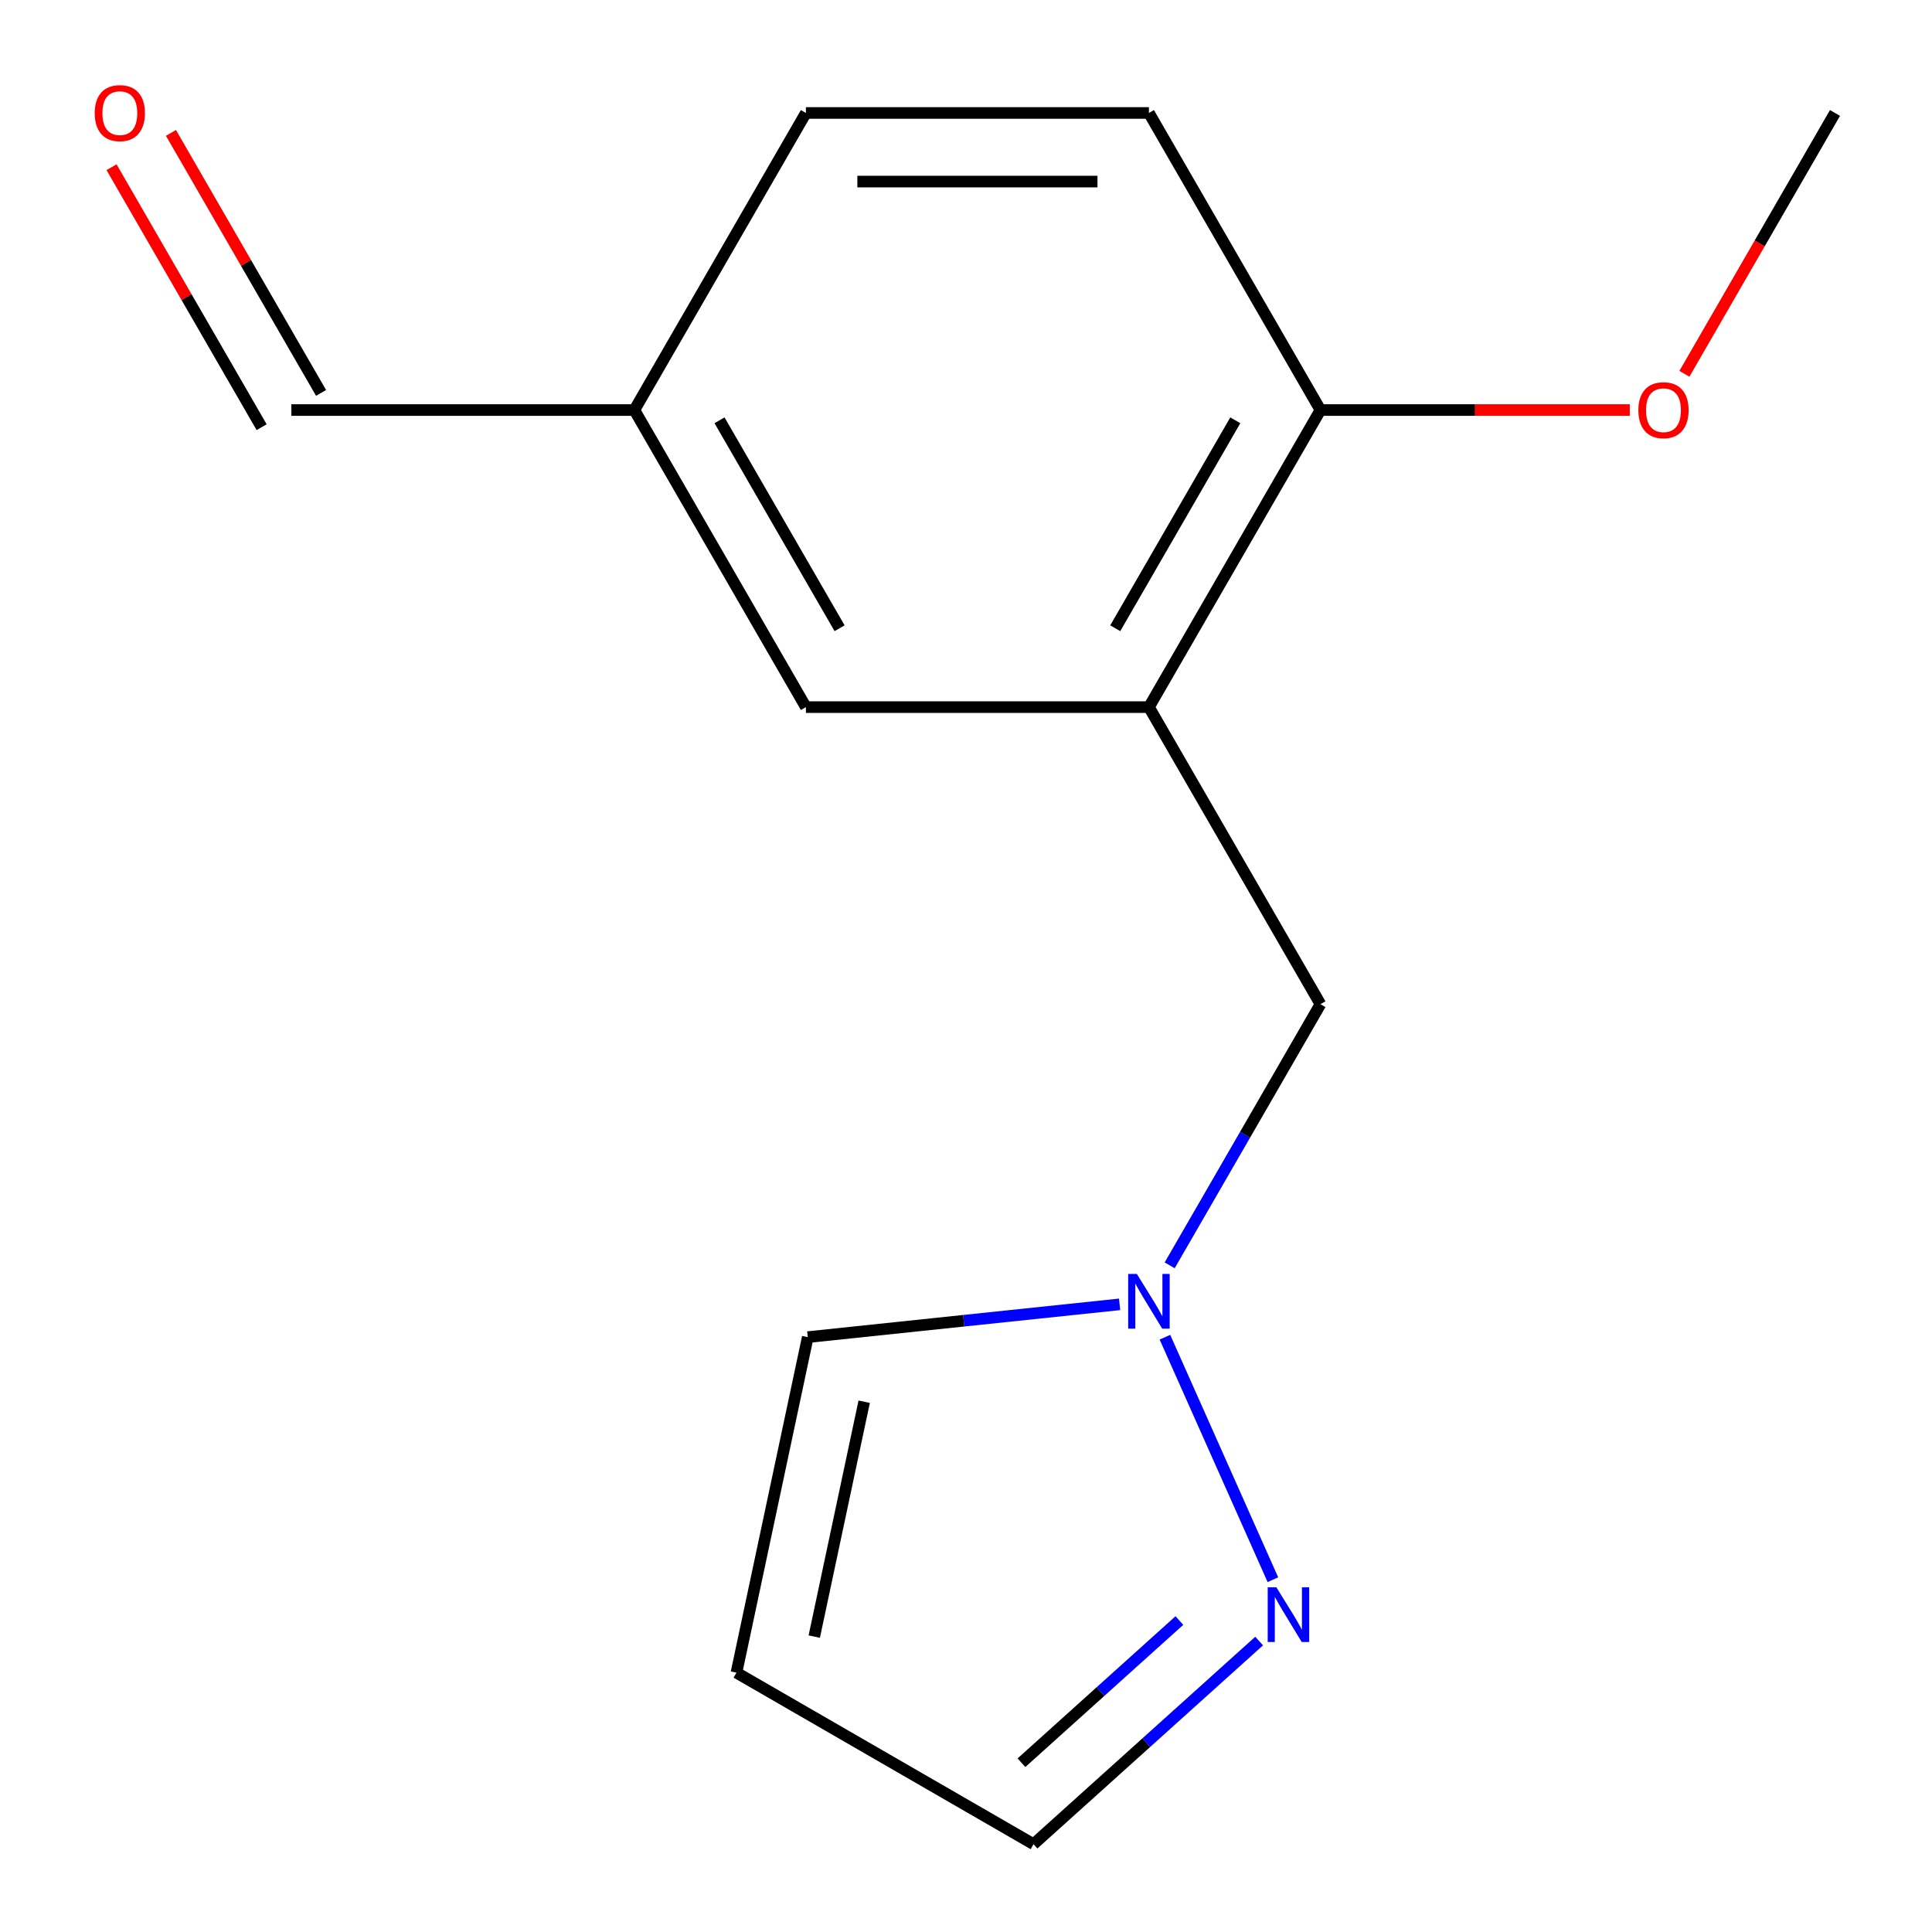 <?xml version='1.0' encoding='iso-8859-1'?>
<svg version='1.1' baseProfile='full'
              xmlns='http://www.w3.org/2000/svg'
                      xmlns:rdkit='http://www.rdkit.org/xml'
                      xmlns:xlink='http://www.w3.org/1999/xlink'
                  xml:space='preserve'
width='1000px' height='1000px' viewBox='0 0 1000 1000'>
<!-- END OF HEADER -->
<rect style='opacity:1.0;fill:#FFFFFF;stroke:none' width='1000' height='1000' x='0' y='0'> </rect>
<path class='bond-2' d='M 594.685,366.003 L 683.462,519.769' style='fill:none;fill-rule:evenodd;stroke:#000000;stroke-width:6px;stroke-linecap:butt;stroke-linejoin:miter;stroke-opacity:1' />
<path class='bond-3' d='M 594.685,366.003 L 683.462,212.236' style='fill:none;fill-rule:evenodd;stroke:#000000;stroke-width:6px;stroke-linecap:butt;stroke-linejoin:miter;stroke-opacity:1' />
<path class='bond-3' d='M 577.248,325.182 L 639.392,217.546' style='fill:none;fill-rule:evenodd;stroke:#000000;stroke-width:6px;stroke-linecap:butt;stroke-linejoin:miter;stroke-opacity:1' />
<path class='bond-6' d='M 594.685,366.003 L 417.131,366.003' style='fill:none;fill-rule:evenodd;stroke:#000000;stroke-width:6px;stroke-linecap:butt;stroke-linejoin:miter;stroke-opacity:1' />
<path class='bond-0' d='M 605.423,654.936 L 644.442,587.353' style='fill:none;fill-rule:evenodd;stroke:#0000FF;stroke-width:6px;stroke-linecap:butt;stroke-linejoin:miter;stroke-opacity:1' />
<path class='bond-0' d='M 644.442,587.353 L 683.462,519.769' style='fill:none;fill-rule:evenodd;stroke:#000000;stroke-width:6px;stroke-linecap:butt;stroke-linejoin:miter;stroke-opacity:1' />
<path class='bond-1' d='M 602.966,692.134 L 658.848,817.649' style='fill:none;fill-rule:evenodd;stroke:#0000FF;stroke-width:6px;stroke-linecap:butt;stroke-linejoin:miter;stroke-opacity:1' />
<path class='bond-5' d='M 579.506,675.13 L 498.805,683.612' style='fill:none;fill-rule:evenodd;stroke:#0000FF;stroke-width:6px;stroke-linecap:butt;stroke-linejoin:miter;stroke-opacity:1' />
<path class='bond-5' d='M 498.805,683.612 L 418.104,692.094' style='fill:none;fill-rule:evenodd;stroke:#000000;stroke-width:6px;stroke-linecap:butt;stroke-linejoin:miter;stroke-opacity:1' />
<path class='bond-7' d='M 651.724,849.406 L 593.339,901.976' style='fill:none;fill-rule:evenodd;stroke:#0000FF;stroke-width:6px;stroke-linecap:butt;stroke-linejoin:miter;stroke-opacity:1' />
<path class='bond-7' d='M 593.339,901.976 L 534.954,954.545' style='fill:none;fill-rule:evenodd;stroke:#000000;stroke-width:6px;stroke-linecap:butt;stroke-linejoin:miter;stroke-opacity:1' />
<path class='bond-7' d='M 610.447,838.787 L 569.578,875.586' style='fill:none;fill-rule:evenodd;stroke:#0000FF;stroke-width:6px;stroke-linecap:butt;stroke-linejoin:miter;stroke-opacity:1' />
<path class='bond-7' d='M 569.578,875.586 L 528.708,912.385' style='fill:none;fill-rule:evenodd;stroke:#000000;stroke-width:6px;stroke-linecap:butt;stroke-linejoin:miter;stroke-opacity:1' />
<path class='bond-8' d='M 683.462,212.236 L 594.685,58.47' style='fill:none;fill-rule:evenodd;stroke:#000000;stroke-width:6px;stroke-linecap:butt;stroke-linejoin:miter;stroke-opacity:1' />
<path class='bond-13' d='M 683.462,212.236 L 763.519,212.236' style='fill:none;fill-rule:evenodd;stroke:#000000;stroke-width:6px;stroke-linecap:butt;stroke-linejoin:miter;stroke-opacity:1' />
<path class='bond-13' d='M 763.519,212.236 L 843.577,212.236' style='fill:none;fill-rule:evenodd;stroke:#FF0000;stroke-width:6px;stroke-linecap:butt;stroke-linejoin:miter;stroke-opacity:1' />
<path class='bond-4' d='M 381.188,865.768 L 418.104,692.094' style='fill:none;fill-rule:evenodd;stroke:#000000;stroke-width:6px;stroke-linecap:butt;stroke-linejoin:miter;stroke-opacity:1' />
<path class='bond-4' d='M 421.46,847.1 L 447.301,725.529' style='fill:none;fill-rule:evenodd;stroke:#000000;stroke-width:6px;stroke-linecap:butt;stroke-linejoin:miter;stroke-opacity:1' />
<path class='bond-16' d='M 381.188,865.768 L 534.954,954.545' style='fill:none;fill-rule:evenodd;stroke:#000000;stroke-width:6px;stroke-linecap:butt;stroke-linejoin:miter;stroke-opacity:1' />
<path class='bond-10' d='M 417.131,366.003 L 328.354,212.236' style='fill:none;fill-rule:evenodd;stroke:#000000;stroke-width:6px;stroke-linecap:butt;stroke-linejoin:miter;stroke-opacity:1' />
<path class='bond-10' d='M 434.568,325.182 L 372.424,217.546' style='fill:none;fill-rule:evenodd;stroke:#000000;stroke-width:6px;stroke-linecap:butt;stroke-linejoin:miter;stroke-opacity:1' />
<path class='bond-15' d='M 594.685,58.47 L 417.131,58.47' style='fill:none;fill-rule:evenodd;stroke:#000000;stroke-width:6px;stroke-linecap:butt;stroke-linejoin:miter;stroke-opacity:1' />
<path class='bond-15' d='M 568.052,93.981 L 443.764,93.981' style='fill:none;fill-rule:evenodd;stroke:#000000;stroke-width:6px;stroke-linecap:butt;stroke-linejoin:miter;stroke-opacity:1' />
<path class='bond-9' d='M 57.731,86.547 L 96.577,153.83' style='fill:none;fill-rule:evenodd;stroke:#FF0000;stroke-width:6px;stroke-linecap:butt;stroke-linejoin:miter;stroke-opacity:1' />
<path class='bond-9' d='M 96.577,153.83 L 135.423,221.114' style='fill:none;fill-rule:evenodd;stroke:#000000;stroke-width:6px;stroke-linecap:butt;stroke-linejoin:miter;stroke-opacity:1' />
<path class='bond-9' d='M 88.484,68.791 L 127.33,136.075' style='fill:none;fill-rule:evenodd;stroke:#FF0000;stroke-width:6px;stroke-linecap:butt;stroke-linejoin:miter;stroke-opacity:1' />
<path class='bond-9' d='M 127.33,136.075 L 166.177,203.359' style='fill:none;fill-rule:evenodd;stroke:#000000;stroke-width:6px;stroke-linecap:butt;stroke-linejoin:miter;stroke-opacity:1' />
<path class='bond-11' d='M 328.354,212.236 L 150.8,212.236' style='fill:none;fill-rule:evenodd;stroke:#000000;stroke-width:6px;stroke-linecap:butt;stroke-linejoin:miter;stroke-opacity:1' />
<path class='bond-12' d='M 328.354,212.236 L 417.131,58.47' style='fill:none;fill-rule:evenodd;stroke:#000000;stroke-width:6px;stroke-linecap:butt;stroke-linejoin:miter;stroke-opacity:1' />
<path class='bond-14' d='M 871.846,193.477 L 910.82,125.974' style='fill:none;fill-rule:evenodd;stroke:#FF0000;stroke-width:6px;stroke-linecap:butt;stroke-linejoin:miter;stroke-opacity:1' />
<path class='bond-14' d='M 910.82,125.974 L 949.793,58.47' style='fill:none;fill-rule:evenodd;stroke:#000000;stroke-width:6px;stroke-linecap:butt;stroke-linejoin:miter;stroke-opacity:1' />
<path  class='atom-1' d='M 588.425 659.375
L 597.705 674.375
Q 598.625 675.855, 600.105 678.535
Q 601.585 681.215, 601.665 681.375
L 601.665 659.375
L 605.425 659.375
L 605.425 687.695
L 601.545 687.695
L 591.585 671.295
Q 590.425 669.375, 589.185 667.175
Q 587.985 664.975, 587.625 664.295
L 587.625 687.695
L 583.945 687.695
L 583.945 659.375
L 588.425 659.375
' fill='#0000FF'/>
<path  class='atom-2' d='M 660.643 821.579
L 669.923 836.579
Q 670.843 838.059, 672.323 840.739
Q 673.803 843.419, 673.883 843.579
L 673.883 821.579
L 677.643 821.579
L 677.643 849.899
L 673.763 849.899
L 663.803 833.499
Q 662.643 831.579, 661.403 829.379
Q 660.203 827.179, 659.843 826.499
L 659.843 849.899
L 656.163 849.899
L 656.163 821.579
L 660.643 821.579
' fill='#0000FF'/>
<path  class='atom-10' d='M 49.023 58.55
Q 49.023 51.75, 52.383 47.95
Q 55.743 44.15, 62.023 44.15
Q 68.303 44.15, 71.663 47.95
Q 75.023 51.75, 75.023 58.55
Q 75.023 65.43, 71.623 69.35
Q 68.223 73.23, 62.023 73.23
Q 55.783 73.23, 52.383 69.35
Q 49.023 65.47, 49.023 58.55
M 62.023 70.03
Q 66.343 70.03, 68.663 67.15
Q 71.023 64.23, 71.023 58.55
Q 71.023 52.99, 68.663 50.19
Q 66.343 47.35, 62.023 47.35
Q 57.703 47.35, 55.343 50.15
Q 53.023 52.95, 53.023 58.55
Q 53.023 64.27, 55.343 67.15
Q 57.703 70.03, 62.023 70.03
' fill='#FF0000'/>
<path  class='atom-14' d='M 848.016 212.316
Q 848.016 205.516, 851.376 201.716
Q 854.736 197.916, 861.016 197.916
Q 867.296 197.916, 870.656 201.716
Q 874.016 205.516, 874.016 212.316
Q 874.016 219.196, 870.616 223.116
Q 867.216 226.996, 861.016 226.996
Q 854.776 226.996, 851.376 223.116
Q 848.016 219.236, 848.016 212.316
M 861.016 223.796
Q 865.336 223.796, 867.656 220.916
Q 870.016 217.996, 870.016 212.316
Q 870.016 206.756, 867.656 203.956
Q 865.336 201.116, 861.016 201.116
Q 856.696 201.116, 854.336 203.916
Q 852.016 206.716, 852.016 212.316
Q 852.016 218.036, 854.336 220.916
Q 856.696 223.796, 861.016 223.796
' fill='#FF0000'/>
</svg>
